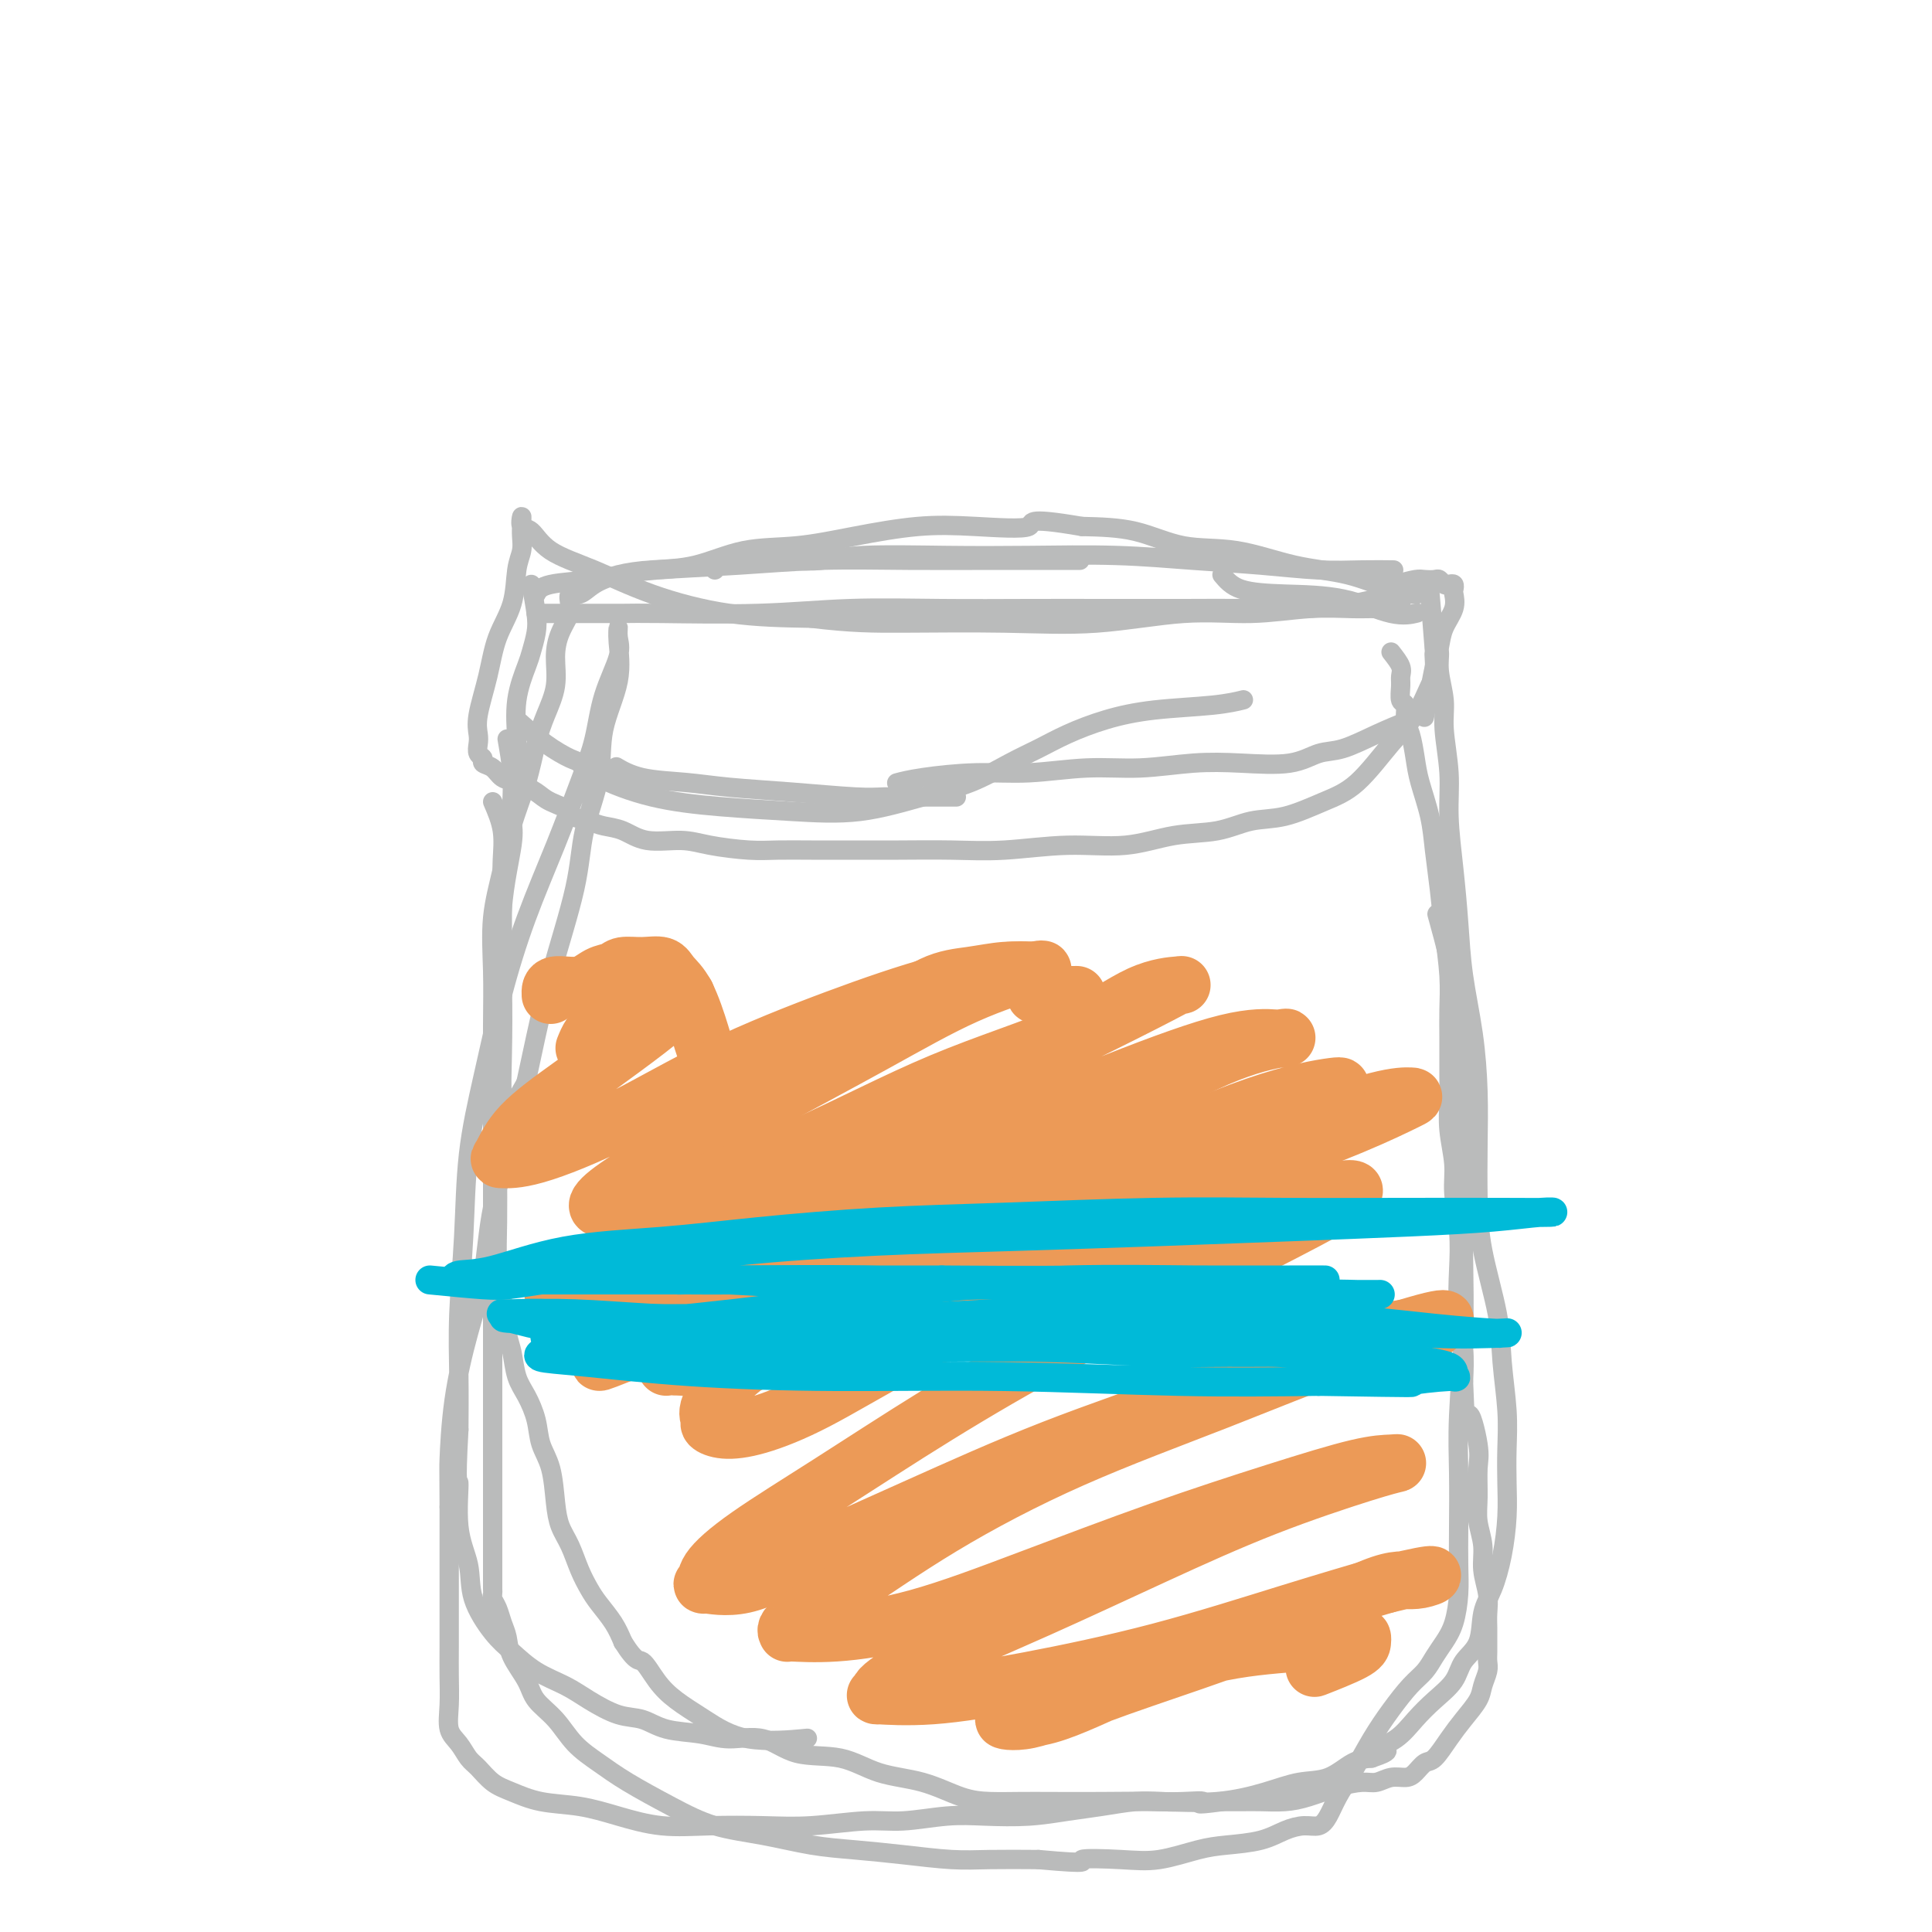 <svg viewBox='0 0 400 400' version='1.1' xmlns='http://www.w3.org/2000/svg' xmlns:xlink='http://www.w3.org/1999/xlink'><g fill='none' stroke='#BABBBB' stroke-width='4' stroke-linecap='round' stroke-linejoin='round'><path d='M110,121c0.396,2.191 0.792,4.382 1,6c0.208,1.618 0.227,2.663 0,4c-0.227,1.337 -0.702,2.967 -1,4c-0.298,1.033 -0.420,1.468 -1,3c-0.580,1.532 -1.620,4.162 -2,7c-0.380,2.838 -0.102,5.884 0,8c0.102,2.116 0.027,3.300 0,4c-0.027,0.700 -0.008,0.914 0,1c0.008,0.086 0.004,0.043 0,0'/><path d='M107,149c2.015,1.787 4.031,3.574 6,5c1.969,1.426 3.892,2.490 5,3c1.108,0.510 1.403,0.465 2,1c0.597,0.535 1.497,1.648 4,3c2.503,1.352 6.609,2.941 11,4c4.391,1.059 9.067,1.586 14,2c4.933,0.414 10.124,0.715 15,1c4.876,0.285 9.436,0.555 14,0c4.564,-0.555 9.130,-1.933 13,-3c3.870,-1.067 7.042,-1.822 10,-3c2.958,-1.178 5.702,-2.778 8,-4c2.298,-1.222 4.150,-2.068 6,-3c1.850,-0.932 3.698,-1.952 6,-3c2.302,-1.048 5.059,-2.123 8,-3c2.941,-0.877 6.067,-1.555 10,-2c3.933,-0.445 8.674,-0.658 12,-1c3.326,-0.342 5.236,-0.812 6,-1c0.764,-0.188 0.382,-0.094 0,0'/><path d='M111,127c3.969,-0.002 7.938,-0.004 11,0c3.062,0.004 5.216,0.015 7,0c1.784,-0.015 3.198,-0.057 8,0c4.802,0.057 12.993,0.211 20,0c7.007,-0.211 12.830,-0.789 19,-1c6.170,-0.211 12.686,-0.057 19,0c6.314,0.057 12.424,0.016 18,0c5.576,-0.016 10.617,-0.007 16,0c5.383,0.007 11.108,0.013 16,0c4.892,-0.013 8.950,-0.045 13,0c4.050,0.045 8.092,0.166 12,0c3.908,-0.166 7.681,-0.619 10,-1c2.319,-0.381 3.182,-0.691 5,-1c1.818,-0.309 4.590,-0.619 6,-1c1.410,-0.381 1.456,-0.833 2,-1c0.544,-0.167 1.584,-0.048 2,0c0.416,0.048 0.208,0.024 0,0'/><path d='M289,121c1.518,-0.421 3.037,-0.841 4,-1c0.963,-0.159 1.371,-0.056 2,0c0.629,0.056 1.479,0.067 2,0c0.521,-0.067 0.714,-0.211 1,0c0.286,0.211 0.665,0.776 1,1c0.335,0.224 0.628,0.107 1,0c0.372,-0.107 0.825,-0.203 1,0c0.175,0.203 0.072,0.704 0,1c-0.072,0.296 -0.113,0.388 0,1c0.113,0.612 0.381,1.743 0,3c-0.381,1.257 -1.412,2.639 -2,4c-0.588,1.361 -0.732,2.702 -1,4c-0.268,1.298 -0.659,2.554 -1,4c-0.341,1.446 -0.630,3.082 -1,5c-0.370,1.918 -0.820,4.120 -1,5c-0.180,0.880 -0.090,0.440 0,0'/><path d='M292,149c-2.286,0.942 -4.572,1.885 -7,3c-2.428,1.115 -4.998,2.403 -7,3c-2.002,0.597 -3.438,0.504 -5,1c-1.562,0.496 -3.252,1.582 -6,2c-2.748,0.418 -6.555,0.169 -10,0c-3.445,-0.169 -6.527,-0.256 -10,0c-3.473,0.256 -7.338,0.856 -11,1c-3.662,0.144 -7.122,-0.168 -11,0c-3.878,0.168 -8.175,0.816 -12,1c-3.825,0.184 -7.180,-0.095 -11,0c-3.820,0.095 -8.105,0.564 -11,1c-2.895,0.436 -4.398,0.839 -5,1c-0.602,0.161 -0.301,0.081 0,0'/><path d='M198,165c-0.600,-0.002 -1.200,-0.003 -3,0c-1.800,0.003 -4.800,0.012 -7,0c-2.200,-0.012 -3.599,-0.045 -5,0c-1.401,0.045 -2.803,0.168 -6,0c-3.197,-0.168 -8.188,-0.627 -13,-1c-4.812,-0.373 -9.444,-0.661 -13,-1c-3.556,-0.339 -6.036,-0.730 -9,-1c-2.964,-0.270 -6.413,-0.419 -9,-1c-2.587,-0.581 -4.310,-1.595 -5,-2c-0.690,-0.405 -0.345,-0.203 0,0'/><path d='M111,123c0.403,-0.756 0.806,-1.512 3,-2c2.194,-0.488 6.177,-0.709 9,-1c2.823,-0.291 4.484,-0.652 6,-1c1.516,-0.348 2.888,-0.682 7,-1c4.112,-0.318 10.964,-0.621 17,-1c6.036,-0.379 11.255,-0.834 17,-1c5.745,-0.166 12.014,-0.045 18,0c5.986,0.045 11.689,0.012 18,0c6.311,-0.012 13.232,-0.003 16,0c2.768,0.003 1.384,0.002 0,0'/><path d='M148,118c0.613,-0.837 1.227,-1.674 4,-2c2.773,-0.326 7.706,-0.140 11,0c3.294,0.140 4.951,0.233 7,0c2.049,-0.233 4.492,-0.791 9,-1c4.508,-0.209 11.082,-0.067 17,0c5.918,0.067 11.182,0.060 17,0c5.818,-0.060 12.192,-0.174 18,0c5.808,0.174 11.049,0.635 16,1c4.951,0.365 9.611,0.634 14,1c4.389,0.366 8.506,0.830 12,1c3.494,0.170 6.364,0.046 9,0c2.636,-0.046 5.039,-0.013 6,0c0.961,0.013 0.481,0.007 0,0'/><path d='M253,119c0.965,1.161 1.930,2.321 4,3c2.070,0.679 5.245,0.875 9,1c3.755,0.125 8.089,0.178 12,1c3.911,0.822 7.399,2.414 10,3c2.601,0.586 4.315,0.168 5,0c0.685,-0.168 0.343,-0.084 0,0'/><path d='M105,153c0.418,2.381 0.837,4.761 1,7c0.163,2.239 0.072,4.336 0,6c-0.072,1.664 -0.124,2.895 0,4c0.124,1.105 0.425,2.082 0,5c-0.425,2.918 -1.574,7.775 -2,13c-0.426,5.225 -0.127,10.816 0,16c0.127,5.184 0.084,9.959 0,14c-0.084,4.041 -0.208,7.348 0,9c0.208,1.652 0.746,1.649 1,2c0.254,0.351 0.222,1.056 1,0c0.778,-1.056 2.365,-3.873 3,-5c0.635,-1.127 0.317,-0.563 0,0'/><path d='M102,166c0.845,1.966 1.691,3.932 2,6c0.309,2.068 0.083,4.237 0,6c-0.083,1.763 -0.021,3.121 0,4c0.021,0.879 0.002,1.278 0,3c-0.002,1.722 0.014,4.766 0,7c-0.014,2.234 -0.056,3.659 0,6c0.056,2.341 0.211,5.599 0,8c-0.211,2.401 -0.789,3.944 -1,6c-0.211,2.056 -0.056,4.626 0,7c0.056,2.374 0.014,4.552 0,7c-0.014,2.448 -0.001,5.166 0,8c0.001,2.834 -0.011,5.784 0,9c0.011,3.216 0.045,6.697 0,10c-0.045,3.303 -0.167,6.428 0,9c0.167,2.572 0.625,4.591 1,7c0.375,2.409 0.668,5.206 1,7c0.332,1.794 0.704,2.583 1,4c0.296,1.417 0.517,3.461 1,5c0.483,1.539 1.229,2.574 2,4c0.771,1.426 1.568,3.242 2,5c0.432,1.758 0.500,3.459 1,5c0.500,1.541 1.432,2.922 2,5c0.568,2.078 0.771,4.853 1,7c0.229,2.147 0.483,3.665 1,5c0.517,1.335 1.297,2.485 2,4c0.703,1.515 1.329,3.395 2,5c0.671,1.605 1.386,2.935 2,4c0.614,1.065 1.127,1.864 2,3c0.873,1.136 2.107,2.610 3,4c0.893,1.390 1.447,2.695 2,4'/><path d='M129,340c2.781,4.428 3.234,3.499 4,4c0.766,0.501 1.846,2.432 3,4c1.154,1.568 2.381,2.774 4,4c1.619,1.226 3.630,2.473 6,4c2.370,1.527 5.100,3.334 9,4c3.900,0.666 8.972,0.190 11,0c2.028,-0.190 1.014,-0.095 0,0'/><path d='M288,135c0.848,1.078 1.695,2.157 2,3c0.305,0.843 0.067,1.451 0,2c-0.067,0.549 0.038,1.040 0,2c-0.038,0.960 -0.217,2.388 0,3c0.217,0.612 0.831,0.408 1,1c0.169,0.592 -0.106,1.980 0,3c0.106,1.020 0.592,1.673 1,3c0.408,1.327 0.739,3.327 1,5c0.261,1.673 0.451,3.017 1,5c0.549,1.983 1.457,4.604 2,7c0.543,2.396 0.720,4.566 1,7c0.280,2.434 0.664,5.133 1,8c0.336,2.867 0.626,5.901 1,9c0.374,3.099 0.833,6.263 1,9c0.167,2.737 0.044,5.048 0,7c-0.044,1.952 -0.008,3.547 0,6c0.008,2.453 -0.013,5.766 0,8c0.013,2.234 0.060,3.389 0,5c-0.060,1.611 -0.226,3.677 0,6c0.226,2.323 0.844,4.901 1,7c0.156,2.099 -0.151,3.718 0,6c0.151,2.282 0.759,5.228 1,8c0.241,2.772 0.116,5.372 0,8c-0.116,2.628 -0.224,5.284 0,8c0.224,2.716 0.778,5.490 1,8c0.222,2.510 0.111,4.755 0,7'/><path d='M303,286c0.569,14.276 0.491,7.966 1,7c0.509,-0.966 1.605,3.413 2,6c0.395,2.587 0.091,3.384 0,5c-0.091,1.616 0.032,4.053 0,6c-0.032,1.947 -0.219,3.406 0,5c0.219,1.594 0.843,3.323 1,5c0.157,1.677 -0.154,3.302 0,5c0.154,1.698 0.773,3.470 1,5c0.227,1.530 0.060,2.819 0,4c-0.060,1.181 -0.015,2.255 0,3c0.015,0.745 0.001,1.161 0,2c-0.001,0.839 0.013,2.100 0,3c-0.013,0.900 -0.051,1.441 0,2c0.051,0.559 0.191,1.138 0,2c-0.191,0.862 -0.712,2.007 -1,3c-0.288,0.993 -0.342,1.834 -1,3c-0.658,1.166 -1.920,2.659 -3,4c-1.080,1.341 -1.979,2.531 -3,4c-1.021,1.469 -2.163,3.216 -3,4c-0.837,0.784 -1.368,0.606 -2,1c-0.632,0.394 -1.364,1.359 -2,2c-0.636,0.641 -1.175,0.958 -2,1c-0.825,0.042 -1.935,-0.193 -3,0c-1.065,0.193 -2.086,0.812 -3,1c-0.914,0.188 -1.721,-0.055 -3,0c-1.279,0.055 -3.030,0.407 -5,1c-1.970,0.593 -4.158,1.427 -6,2c-1.842,0.573 -3.339,0.886 -5,1c-1.661,0.114 -3.486,0.031 -5,0c-1.514,-0.031 -2.718,-0.009 -4,0c-1.282,0.009 -2.641,0.004 -4,0'/><path d='M253,373c-6.917,0.929 -4.210,0.252 -4,0c0.210,-0.252 -2.076,-0.079 -4,0c-1.924,0.079 -3.487,0.063 -5,0c-1.513,-0.063 -2.976,-0.174 -5,0c-2.024,0.174 -4.610,0.634 -7,1c-2.390,0.366 -4.584,0.638 -7,1c-2.416,0.362 -5.053,0.814 -8,1c-2.947,0.186 -6.203,0.106 -9,0c-2.797,-0.106 -5.135,-0.239 -8,0c-2.865,0.239 -6.258,0.848 -9,1c-2.742,0.152 -4.835,-0.154 -8,0c-3.165,0.154 -7.404,0.768 -11,1c-3.596,0.232 -6.549,0.083 -10,0c-3.451,-0.083 -7.401,-0.101 -11,0c-3.599,0.101 -6.847,0.322 -10,0c-3.153,-0.322 -6.213,-1.187 -9,-2c-2.787,-0.813 -5.303,-1.573 -8,-2c-2.697,-0.427 -5.576,-0.522 -8,-1c-2.424,-0.478 -4.392,-1.339 -6,-2c-1.608,-0.661 -2.855,-1.123 -4,-2c-1.145,-0.877 -2.188,-2.168 -3,-3c-0.812,-0.832 -1.395,-1.204 -2,-2c-0.605,-0.796 -1.234,-2.016 -2,-3c-0.766,-0.984 -1.669,-1.732 -2,-3c-0.331,-1.268 -0.089,-3.056 0,-5c0.089,-1.944 0.024,-4.043 0,-6c-0.024,-1.957 -0.006,-3.770 0,-6c0.006,-2.230 0.002,-4.876 0,-7c-0.002,-2.124 -0.000,-3.726 0,-6c0.000,-2.274 0.000,-5.221 0,-8c-0.000,-2.779 -0.000,-5.389 0,-8'/><path d='M93,312c-0.024,-8.841 -0.083,-7.945 0,-10c0.083,-2.055 0.307,-7.062 1,-12c0.693,-4.938 1.854,-9.808 3,-14c1.146,-4.192 2.275,-7.707 3,-12c0.725,-4.293 1.045,-9.365 2,-14c0.955,-4.635 2.544,-8.832 4,-14c1.456,-5.168 2.780,-11.306 4,-17c1.220,-5.694 2.338,-10.945 4,-17c1.662,-6.055 3.868,-12.913 5,-18c1.132,-5.087 1.189,-8.401 2,-12c0.811,-3.599 2.375,-7.481 3,-11c0.625,-3.519 0.310,-6.675 1,-10c0.690,-3.325 2.384,-6.819 3,-10c0.616,-3.181 0.155,-6.049 0,-8c-0.155,-1.951 -0.005,-2.986 0,-3c0.005,-0.014 -0.136,0.994 0,2c0.136,1.006 0.548,2.012 0,4c-0.548,1.988 -2.056,4.958 -3,8c-0.944,3.042 -1.322,6.157 -2,9c-0.678,2.843 -1.654,5.415 -3,9c-1.346,3.585 -3.061,8.183 -5,13c-1.939,4.817 -4.102,9.852 -6,15c-1.898,5.148 -3.532,10.409 -5,16c-1.468,5.591 -2.772,11.513 -4,17c-1.228,5.487 -2.382,10.539 -3,16c-0.618,5.461 -0.702,11.330 -1,17c-0.298,5.670 -0.811,11.142 -1,16c-0.189,4.858 -0.054,9.102 0,13c0.054,3.898 0.027,7.449 0,11'/><path d='M95,296c-0.742,13.345 -0.096,10.208 0,11c0.096,0.792 -0.359,5.512 0,9c0.359,3.488 1.532,5.742 2,8c0.468,2.258 0.232,4.519 1,7c0.768,2.481 2.542,5.181 4,7c1.458,1.819 2.602,2.757 4,4c1.398,1.243 3.052,2.790 5,4c1.948,1.210 4.192,2.082 6,3c1.808,0.918 3.182,1.881 5,3c1.818,1.119 4.080,2.396 6,3c1.920,0.604 3.499,0.537 5,1c1.501,0.463 2.925,1.456 5,2c2.075,0.544 4.801,0.641 7,1c2.199,0.359 3.873,0.982 6,1c2.127,0.018 4.709,-0.569 7,0c2.291,0.569 4.292,2.292 7,3c2.708,0.708 6.123,0.400 9,1c2.877,0.600 5.215,2.108 8,3c2.785,0.892 6.015,1.167 9,2c2.985,0.833 5.724,2.223 8,3c2.276,0.777 4.088,0.940 6,1c1.912,0.060 3.925,0.018 6,0c2.075,-0.018 4.213,-0.010 7,0c2.787,0.010 6.225,0.024 10,0c3.775,-0.024 7.888,-0.084 12,0c4.112,0.084 8.224,0.313 12,0c3.776,-0.313 7.216,-1.170 10,-2c2.784,-0.830 4.911,-1.635 7,-2c2.089,-0.365 4.139,-0.291 6,-1c1.861,-0.709 3.532,-2.203 5,-3c1.468,-0.797 2.734,-0.899 4,-1'/><path d='M284,364c5.273,-1.775 2.456,-1.713 2,-2c-0.456,-0.287 1.448,-0.923 3,-2c1.552,-1.077 2.752,-2.596 4,-4c1.248,-1.404 2.543,-2.693 4,-4c1.457,-1.307 3.076,-2.633 4,-4c0.924,-1.367 1.154,-2.775 2,-4c0.846,-1.225 2.307,-2.268 3,-4c0.693,-1.732 0.616,-4.152 1,-6c0.384,-1.848 1.227,-3.125 2,-5c0.773,-1.875 1.476,-4.349 2,-7c0.524,-2.651 0.869,-5.479 1,-8c0.131,-2.521 0.048,-4.733 0,-7c-0.048,-2.267 -0.062,-4.588 0,-7c0.062,-2.412 0.199,-4.916 0,-8c-0.199,-3.084 -0.733,-6.746 -1,-10c-0.267,-3.254 -0.267,-6.098 -1,-10c-0.733,-3.902 -2.198,-8.863 -3,-13c-0.802,-4.137 -0.940,-7.449 -1,-11c-0.060,-3.551 -0.044,-7.341 0,-11c0.044,-3.659 0.114,-7.187 0,-11c-0.114,-3.813 -0.413,-7.910 -1,-12c-0.587,-4.090 -1.463,-8.172 -2,-12c-0.537,-3.828 -0.736,-7.401 -1,-11c-0.264,-3.599 -0.591,-7.223 -1,-11c-0.409,-3.777 -0.898,-7.707 -1,-11c-0.102,-3.293 0.184,-5.951 0,-9c-0.184,-3.049 -0.837,-6.491 -1,-9c-0.163,-2.509 0.162,-4.085 0,-6c-0.162,-1.915 -0.813,-4.169 -1,-6c-0.187,-1.831 0.089,-3.237 0,-4c-0.089,-0.763 -0.545,-0.881 -1,-1'/><path d='M297,134c-2.320,-27.666 -0.621,-6.832 0,1c0.621,7.832 0.165,2.661 0,1c-0.165,-1.661 -0.038,0.186 0,1c0.038,0.814 -0.013,0.594 0,1c0.013,0.406 0.091,1.438 0,2c-0.091,0.562 -0.352,0.653 -1,2c-0.648,1.347 -1.683,3.951 -3,6c-1.317,2.049 -2.917,3.542 -5,6c-2.083,2.458 -4.651,5.881 -7,8c-2.349,2.119 -4.480,2.934 -7,4c-2.520,1.066 -5.428,2.385 -8,3c-2.572,0.615 -4.807,0.528 -7,1c-2.193,0.472 -4.344,1.503 -7,2c-2.656,0.497 -5.819,0.459 -9,1c-3.181,0.541 -6.382,1.662 -10,2c-3.618,0.338 -7.654,-0.106 -12,0c-4.346,0.106 -9.003,0.760 -13,1c-3.997,0.240 -7.334,0.064 -11,0c-3.666,-0.064 -7.660,-0.016 -11,0c-3.340,0.016 -6.027,0.002 -9,0c-2.973,-0.002 -6.231,0.009 -9,0c-2.769,-0.009 -5.048,-0.039 -7,0c-1.952,0.039 -3.578,0.147 -6,0c-2.422,-0.147 -5.638,-0.550 -8,-1c-2.362,-0.450 -3.868,-0.946 -6,-1c-2.132,-0.054 -4.891,0.336 -7,0c-2.109,-0.336 -3.568,-1.398 -5,-2c-1.432,-0.602 -2.838,-0.743 -4,-1c-1.162,-0.257 -2.081,-0.628 -3,-1'/><path d='M122,170c-5.803,-1.284 -3.810,-1.495 -4,-2c-0.190,-0.505 -2.564,-1.305 -4,-2c-1.436,-0.695 -1.934,-1.285 -3,-2c-1.066,-0.715 -2.701,-1.554 -4,-2c-1.299,-0.446 -2.261,-0.500 -3,-1c-0.739,-0.500 -1.256,-1.447 -2,-2c-0.744,-0.553 -1.716,-0.714 -2,-1c-0.284,-0.286 0.118,-0.698 0,-1c-0.118,-0.302 -0.757,-0.493 -1,-1c-0.243,-0.507 -0.088,-1.330 0,-2c0.088,-0.670 0.111,-1.187 0,-2c-0.111,-0.813 -0.356,-1.922 0,-4c0.356,-2.078 1.315,-5.126 2,-8c0.685,-2.874 1.098,-5.574 2,-8c0.902,-2.426 2.294,-4.576 3,-7c0.706,-2.424 0.725,-5.121 1,-7c0.275,-1.879 0.806,-2.940 1,-4c0.194,-1.060 0.051,-2.119 0,-3c-0.051,-0.881 -0.008,-1.584 0,-2c0.008,-0.416 -0.018,-0.544 0,-1c0.018,-0.456 0.079,-1.239 0,-1c-0.079,0.239 -0.297,1.501 0,2c0.297,0.499 1.110,0.235 2,1c0.890,0.765 1.857,2.559 4,4c2.143,1.441 5.461,2.531 9,4c3.539,1.469 7.299,3.319 12,5c4.701,1.681 10.343,3.195 16,4c5.657,0.805 11.328,0.903 17,1'/><path d='M168,128c8.378,1.009 12.823,1.032 19,1c6.177,-0.032 14.088,-0.117 21,0c6.912,0.117 12.827,0.438 19,0c6.173,-0.438 12.605,-1.634 18,-2c5.395,-0.366 9.754,0.099 14,0c4.246,-0.099 8.380,-0.763 12,-1c3.620,-0.237 6.725,-0.049 9,0c2.275,0.049 3.719,-0.042 5,0c1.281,0.042 2.399,0.218 3,0c0.601,-0.218 0.686,-0.829 1,-1c0.314,-0.171 0.859,0.098 1,0c0.141,-0.098 -0.121,-0.562 0,-1c0.121,-0.438 0.624,-0.849 1,-1c0.376,-0.151 0.625,-0.042 1,0c0.375,0.042 0.878,0.015 1,0c0.122,-0.015 -0.135,-0.019 0,0c0.135,0.019 0.663,0.061 0,0c-0.663,-0.061 -2.515,-0.224 -5,-1c-2.485,-0.776 -5.601,-2.166 -9,-3c-3.399,-0.834 -7.079,-1.113 -11,-2c-3.921,-0.887 -8.082,-2.382 -12,-3c-3.918,-0.618 -7.593,-0.359 -11,-1c-3.407,-0.641 -6.545,-2.183 -10,-3c-3.455,-0.817 -7.228,-0.908 -11,-1'/><path d='M224,109c-12.648,-2.172 -9.768,-0.603 -11,0c-1.232,0.603 -6.577,0.239 -11,0c-4.423,-0.239 -7.926,-0.355 -12,0c-4.074,0.355 -8.720,1.180 -13,2c-4.280,0.820 -8.195,1.633 -12,2c-3.805,0.367 -7.501,0.286 -11,1c-3.499,0.714 -6.799,2.224 -10,3c-3.201,0.776 -6.301,0.819 -9,1c-2.699,0.181 -4.997,0.500 -7,1c-2.003,0.500 -3.712,1.182 -5,2c-1.288,0.818 -2.155,1.771 -3,2c-0.845,0.229 -1.666,-0.268 -2,0c-0.334,0.268 -0.179,1.301 0,2c0.179,0.699 0.382,1.063 0,2c-0.382,0.937 -1.348,2.446 -2,4c-0.652,1.554 -0.989,3.154 -1,5c-0.011,1.846 0.302,3.940 0,6c-0.302,2.060 -1.221,4.087 -2,6c-0.779,1.913 -1.418,3.711 -2,6c-0.582,2.289 -1.109,5.070 -2,8c-0.891,2.930 -2.148,6.010 -3,9c-0.852,2.990 -1.300,5.889 -2,9c-0.700,3.111 -1.652,6.433 -2,10c-0.348,3.567 -0.093,7.378 0,11c0.093,3.622 0.025,7.056 0,11c-0.025,3.944 -0.007,8.400 0,12c0.007,3.600 0.002,6.346 0,9c-0.002,2.654 -0.000,5.217 0,8c0.000,2.783 0.000,5.788 0,9c-0.000,3.212 -0.000,6.632 0,10c0.000,3.368 0.000,6.684 0,10'/><path d='M102,270c0.000,13.896 0.000,8.636 0,9c-0.000,0.364 -0.000,6.352 0,10c0.000,3.648 0.000,4.956 0,7c-0.000,2.044 -0.000,4.824 0,7c0.000,2.176 0.000,3.748 0,6c-0.000,2.252 -0.000,5.185 0,7c0.000,1.815 0.000,2.514 0,4c-0.000,1.486 -0.001,3.760 0,5c0.001,1.240 0.003,1.448 0,2c-0.003,0.552 -0.012,1.449 0,2c0.012,0.551 0.045,0.755 0,1c-0.045,0.245 -0.169,0.532 0,1c0.169,0.468 0.630,1.118 1,2c0.370,0.882 0.650,1.996 1,3c0.350,1.004 0.771,1.898 1,3c0.229,1.102 0.265,2.412 1,4c0.735,1.588 2.169,3.453 3,5c0.831,1.547 1.057,2.776 2,4c0.943,1.224 2.601,2.445 4,4c1.399,1.555 2.537,3.446 4,5c1.463,1.554 3.251,2.772 5,4c1.749,1.228 3.458,2.465 6,4c2.542,1.535 5.915,3.367 9,5c3.085,1.633 5.882,3.067 9,4c3.118,0.933 6.558,1.364 10,2c3.442,0.636 6.884,1.477 10,2c3.116,0.523 5.904,0.729 9,1c3.096,0.271 6.500,0.609 10,1c3.500,0.391 7.096,0.836 10,1c2.904,0.164 5.115,0.047 8,0c2.885,-0.047 6.442,-0.023 10,0'/><path d='M215,385c12.018,1.091 8.564,0.317 9,0c0.436,-0.317 4.762,-0.178 8,0c3.238,0.178 5.387,0.395 8,0c2.613,-0.395 5.690,-1.402 8,-2c2.310,-0.598 3.854,-0.786 6,-1c2.146,-0.214 4.893,-0.454 7,-1c2.107,-0.546 3.575,-1.398 5,-2c1.425,-0.602 2.807,-0.955 4,-1c1.193,-0.045 2.198,0.219 3,0c0.802,-0.219 1.400,-0.921 2,-2c0.600,-1.079 1.203,-2.537 2,-4c0.797,-1.463 1.789,-2.933 3,-5c1.211,-2.067 2.642,-4.731 4,-7c1.358,-2.269 2.643,-4.144 4,-6c1.357,-1.856 2.787,-3.695 4,-5c1.213,-1.305 2.210,-2.077 3,-3c0.790,-0.923 1.375,-1.998 2,-3c0.625,-1.002 1.292,-1.932 2,-3c0.708,-1.068 1.458,-2.273 2,-4c0.542,-1.727 0.876,-3.975 1,-6c0.124,-2.025 0.037,-3.827 0,-6c-0.037,-2.173 -0.024,-4.717 0,-8c0.024,-3.283 0.059,-7.304 0,-11c-0.059,-3.696 -0.212,-7.066 0,-12c0.212,-4.934 0.789,-11.431 1,-17c0.211,-5.569 0.056,-10.209 0,-16c-0.056,-5.791 -0.012,-12.731 0,-19c0.012,-6.269 -0.007,-11.866 0,-17c0.007,-5.134 0.040,-9.805 -1,-16c-1.040,-6.195 -3.154,-13.913 -4,-17c-0.846,-3.087 -0.423,-1.544 0,0'/></g>
<g fill='none' stroke='#EC9A57' stroke-width='12' stroke-linecap='round' stroke-linejoin='round'><path d='M114,206c-0.044,-0.900 -0.088,-1.800 1,-2c1.088,-0.200 3.308,0.301 5,0c1.692,-0.301 2.856,-1.403 4,-2c1.144,-0.597 2.270,-0.691 3,-1c0.730,-0.309 1.066,-0.835 2,-1c0.934,-0.165 2.467,0.031 4,0c1.533,-0.031 3.067,-0.287 4,0c0.933,0.287 1.267,1.118 2,2c0.733,0.882 1.866,1.816 3,4c1.134,2.184 2.271,5.620 3,8c0.729,2.380 1.051,3.705 2,5c0.949,1.295 2.525,2.562 4,3c1.475,0.438 2.850,0.048 5,0c2.150,-0.048 5.076,0.247 8,-1c2.924,-1.247 5.845,-4.037 9,-6c3.155,-1.963 6.543,-3.100 10,-5c3.457,-1.900 6.982,-4.563 10,-6c3.018,-1.437 5.531,-1.649 8,-2c2.469,-0.351 4.896,-0.842 7,-1c2.104,-0.158 3.885,0.017 5,0c1.115,-0.017 1.564,-0.226 2,0c0.436,0.226 0.859,0.885 1,1c0.141,0.115 -0.001,-0.315 0,0c0.001,0.315 0.143,1.376 0,2c-0.143,0.624 -0.572,0.812 -1,1'/><path d='M215,205c-0.107,0.845 -1.375,0.958 0,1c1.375,0.042 5.393,0.012 7,0c1.607,-0.012 0.804,-0.006 0,0'/><path d='M121,217c0.744,-1.838 1.487,-3.676 4,-5c2.513,-1.324 6.794,-2.135 9,-3c2.206,-0.865 2.335,-1.785 3,-2c0.665,-0.215 1.866,0.274 3,0c1.134,-0.274 2.200,-1.310 2,-1c-0.200,0.310 -1.668,1.968 -4,4c-2.332,2.032 -5.529,4.439 -9,7c-3.471,2.561 -7.218,5.276 -11,8c-3.782,2.724 -7.600,5.459 -10,8c-2.400,2.541 -3.383,4.890 -4,6c-0.617,1.110 -0.868,0.981 0,1c0.868,0.019 2.854,0.185 7,-1c4.146,-1.185 10.453,-3.723 17,-7c6.547,-3.277 13.333,-7.294 21,-11c7.667,-3.706 16.215,-7.101 24,-10c7.785,-2.899 14.807,-5.301 21,-7c6.193,-1.699 11.556,-2.695 15,-3c3.444,-0.305 4.970,0.080 6,0c1.030,-0.080 1.564,-0.624 -1,0c-2.564,0.624 -8.227,2.418 -14,5c-5.773,2.582 -11.655,5.953 -19,10c-7.345,4.047 -16.153,8.769 -24,13c-7.847,4.231 -14.732,7.969 -20,11c-5.268,3.031 -8.918,5.354 -11,7c-2.082,1.646 -2.595,2.613 -2,3c0.595,0.387 2.297,0.193 4,0'/><path d='M128,250c2.917,-0.536 8.209,-1.877 15,-4c6.791,-2.123 15.082,-5.028 24,-9c8.918,-3.972 18.463,-9.012 28,-13c9.537,-3.988 19.064,-6.924 26,-10c6.936,-3.076 11.280,-6.293 15,-8c3.720,-1.707 6.816,-1.905 8,-2c1.184,-0.095 0.458,-0.088 0,0c-0.458,0.088 -0.646,0.257 -4,2c-3.354,1.743 -9.873,5.062 -18,9c-8.127,3.938 -17.861,8.496 -28,13c-10.139,4.504 -20.684,8.955 -30,13c-9.316,4.045 -17.405,7.685 -24,11c-6.595,3.315 -11.696,6.305 -16,9c-4.304,2.695 -7.809,5.095 -9,6c-1.191,0.905 -0.066,0.313 0,0c0.066,-0.313 -0.926,-0.349 1,0c1.926,0.349 6.772,1.083 12,0c5.228,-1.083 10.839,-3.982 18,-7c7.161,-3.018 15.873,-6.154 25,-10c9.127,-3.846 18.669,-8.403 29,-13c10.331,-4.597 21.452,-9.233 31,-13c9.548,-3.767 17.523,-6.664 23,-8c5.477,-1.336 8.458,-1.111 10,-1c1.542,0.111 1.646,0.108 2,0c0.354,-0.108 0.957,-0.323 -1,0c-1.957,0.323 -6.473,1.183 -13,4c-6.527,2.817 -15.064,7.592 -24,12c-8.936,4.408 -18.272,8.450 -28,13c-9.728,4.550 -19.850,9.610 -29,14c-9.150,4.390 -17.329,8.112 -23,11c-5.671,2.888 -8.836,4.944 -12,7'/><path d='M136,276c-20.852,10.072 -8.982,4.751 -4,3c4.982,-1.751 3.076,0.069 6,0c2.924,-0.069 10.678,-2.026 19,-5c8.322,-2.974 17.213,-6.964 27,-11c9.787,-4.036 20.471,-8.116 31,-12c10.529,-3.884 20.903,-7.571 30,-11c9.097,-3.429 16.919,-6.601 22,-9c5.081,-2.399 7.423,-4.024 9,-5c1.577,-0.976 2.390,-1.302 0,-1c-2.390,0.302 -7.982,1.232 -16,4c-8.018,2.768 -18.464,7.372 -29,12c-10.536,4.628 -21.164,9.279 -32,14c-10.836,4.721 -21.879,9.513 -31,13c-9.121,3.487 -16.321,5.669 -21,8c-4.679,2.331 -6.838,4.811 -8,6c-1.162,1.189 -1.326,1.086 -1,1c0.326,-0.086 1.142,-0.156 4,0c2.858,0.156 7.760,0.536 14,-1c6.240,-1.536 13.819,-4.990 21,-8c7.181,-3.010 13.963,-5.577 23,-9c9.037,-3.423 20.330,-7.702 31,-12c10.670,-4.298 20.716,-8.616 29,-12c8.284,-3.384 14.804,-5.833 20,-8c5.196,-2.167 9.068,-4.051 11,-5c1.932,-0.949 1.924,-0.964 1,-1c-0.924,-0.036 -2.764,-0.092 -7,1c-4.236,1.092 -10.867,3.334 -19,6c-8.133,2.666 -17.766,5.756 -27,9c-9.234,3.244 -18.067,6.641 -27,10c-8.933,3.359 -17.967,6.679 -27,10'/><path d='M185,263c-20.088,7.478 -17.307,8.672 -19,11c-1.693,2.328 -7.859,5.791 -12,9c-4.141,3.209 -6.259,6.166 -7,8c-0.741,1.834 -0.107,2.547 0,3c0.107,0.453 -0.313,0.648 0,1c0.313,0.352 1.361,0.861 3,1c1.639,0.139 3.870,-0.093 7,-1c3.130,-0.907 7.160,-2.490 12,-5c4.840,-2.510 10.489,-5.946 18,-10c7.511,-4.054 16.885,-8.724 26,-13c9.115,-4.276 17.970,-8.156 26,-11c8.030,-2.844 15.236,-4.651 21,-6c5.764,-1.349 10.085,-2.241 14,-3c3.915,-0.759 7.422,-1.385 6,0c-1.422,1.385 -7.775,4.781 -14,8c-6.225,3.219 -12.322,6.259 -20,10c-7.678,3.741 -16.937,8.181 -26,13c-9.063,4.819 -17.929,10.017 -26,15c-8.071,4.983 -15.345,9.751 -22,14c-6.655,4.249 -12.691,7.980 -17,11c-4.309,3.020 -6.891,5.330 -8,7c-1.109,1.670 -0.745,2.700 -1,3c-0.255,0.300 -1.130,-0.131 0,0c1.130,0.131 4.266,0.823 8,0c3.734,-0.823 8.067,-3.161 14,-6c5.933,-2.839 13.465,-6.178 22,-10c8.535,-3.822 18.071,-8.128 28,-12c9.929,-3.872 20.250,-7.312 30,-11c9.750,-3.688 18.929,-7.625 26,-10c7.071,-2.375 12.036,-3.187 17,-4'/><path d='M291,275c12.505,-3.819 7.269,-0.867 6,0c-1.269,0.867 1.430,-0.350 -1,0c-2.430,0.350 -9.989,2.269 -18,5c-8.011,2.731 -16.473,6.276 -26,10c-9.527,3.724 -20.118,7.629 -30,12c-9.882,4.371 -19.056,9.209 -27,14c-7.944,4.791 -14.657,9.534 -20,13c-5.343,3.466 -9.315,5.655 -11,7c-1.685,1.345 -1.081,1.845 -1,2c0.081,0.155 -0.360,-0.034 1,0c1.360,0.034 4.522,0.293 9,0c4.478,-0.293 10.272,-1.136 17,-3c6.728,-1.864 14.390,-4.748 23,-8c8.610,-3.252 18.166,-6.872 27,-10c8.834,-3.128 16.944,-5.764 24,-8c7.056,-2.236 13.056,-4.073 17,-5c3.944,-0.927 5.832,-0.945 7,-1c1.168,-0.055 1.617,-0.146 1,0c-0.617,0.146 -2.301,0.528 -7,2c-4.699,1.472 -12.413,4.033 -20,7c-7.587,2.967 -15.046,6.340 -23,10c-7.954,3.660 -16.401,7.607 -24,11c-7.599,3.393 -14.349,6.232 -20,9c-5.651,2.768 -10.203,5.467 -12,7c-1.797,1.533 -0.838,1.901 -1,2c-0.162,0.099 -1.445,-0.072 0,0c1.445,0.072 5.616,0.387 11,0c5.384,-0.387 11.979,-1.475 20,-3c8.021,-1.525 17.467,-3.488 27,-6c9.533,-2.512 19.152,-5.575 27,-8c7.848,-2.425 13.924,-4.213 20,-6'/><path d='M287,328c13.298,-3.279 9.543,-1.478 7,-1c-2.543,0.478 -3.876,-0.368 -8,1c-4.124,1.368 -11.041,4.951 -18,8c-6.959,3.049 -13.959,5.565 -21,8c-7.041,2.435 -14.122,4.789 -20,7c-5.878,2.211 -10.552,4.278 -14,5c-3.448,0.722 -5.669,0.100 -5,0c0.669,-0.100 4.228,0.324 9,-1c4.772,-1.324 10.757,-4.394 17,-7c6.243,-2.606 12.745,-4.748 19,-6c6.255,-1.252 12.264,-1.613 17,-2c4.736,-0.387 8.199,-0.800 10,-1c1.801,-0.200 1.938,-0.186 2,0c0.062,0.186 0.047,0.545 0,1c-0.047,0.455 -0.128,1.007 -2,2c-1.872,0.993 -5.535,2.427 -7,3c-1.465,0.573 -0.733,0.287 0,0'/></g>
<g fill='none' stroke='#00BAD8' stroke-width='6' stroke-linecap='round' stroke-linejoin='round'><path d='M89,265c4.176,0.411 8.352,0.822 11,1c2.648,0.178 3.768,0.122 5,0c1.232,-0.122 2.574,-0.309 7,-1c4.426,-0.691 11.934,-1.887 19,-3c7.066,-1.113 13.688,-2.144 22,-3c8.312,-0.856 18.312,-1.539 28,-2c9.688,-0.461 19.063,-0.701 29,-1c9.937,-0.299 20.437,-0.658 30,-1c9.563,-0.342 18.190,-0.666 27,-1c8.810,-0.334 17.803,-0.678 25,-1c7.197,-0.322 12.597,-0.622 17,-1c4.403,-0.378 7.808,-0.833 10,-1c2.192,-0.167 3.171,-0.046 2,0c-1.171,0.046 -4.493,0.015 -10,0c-5.507,-0.015 -13.201,-0.016 -21,0c-7.799,0.016 -15.705,0.049 -24,0c-8.295,-0.049 -16.981,-0.178 -27,0c-10.019,0.178 -21.373,0.664 -31,1c-9.627,0.336 -17.528,0.521 -26,1c-8.472,0.479 -17.513,1.252 -25,2c-7.487,0.748 -13.418,1.472 -20,2c-6.582,0.528 -13.815,0.859 -20,2c-6.185,1.141 -11.321,3.090 -15,4c-3.679,0.910 -5.902,0.780 -7,1c-1.098,0.220 -1.070,0.791 -1,1c0.070,0.209 0.182,0.056 3,0c2.818,-0.056 8.343,-0.015 15,0c6.657,0.015 14.446,0.004 23,0c8.554,-0.004 17.873,-0.001 28,0c10.127,0.001 21.064,0.001 32,0'/><path d='M195,265c20.980,0.155 23.429,0.041 30,0c6.571,-0.041 17.265,-0.011 25,0c7.735,0.011 12.513,0.003 16,0c3.487,-0.003 5.684,-0.002 7,0c1.316,0.002 1.751,0.005 1,0c-0.751,-0.005 -2.689,-0.017 -7,0c-4.311,0.017 -10.997,0.063 -19,0c-8.003,-0.063 -17.324,-0.235 -27,0c-9.676,0.235 -19.707,0.876 -30,2c-10.293,1.124 -20.848,2.732 -31,4c-10.152,1.268 -19.900,2.198 -27,3c-7.100,0.802 -11.552,1.476 -15,2c-3.448,0.524 -5.893,0.898 -5,1c0.893,0.102 5.124,-0.067 11,0c5.876,0.067 13.396,0.370 23,0c9.604,-0.370 21.291,-1.413 33,-2c11.709,-0.587 23.439,-0.718 35,-1c11.561,-0.282 22.951,-0.717 33,-1c10.049,-0.283 18.756,-0.416 27,0c8.244,0.416 16.026,1.381 22,2c5.974,0.619 10.141,0.891 12,1c1.859,0.109 1.411,0.054 2,0c0.589,-0.054 2.215,-0.105 0,0c-2.215,0.105 -8.273,0.368 -16,0c-7.727,-0.368 -17.125,-1.367 -27,-2c-9.875,-0.633 -20.229,-0.902 -31,-1c-10.771,-0.098 -21.959,-0.026 -33,0c-11.041,0.026 -21.934,0.007 -32,0c-10.066,-0.007 -19.305,-0.002 -27,0c-7.695,0.002 -13.848,0.001 -20,0'/><path d='M125,273c-31.358,-0.472 -17.753,-0.152 -14,0c3.753,0.152 -2.346,0.136 -5,0c-2.654,-0.136 -1.864,-0.392 0,0c1.864,0.392 4.802,1.432 10,2c5.198,0.568 12.657,0.664 21,1c8.343,0.336 17.569,0.912 28,1c10.431,0.088 22.065,-0.312 33,0c10.935,0.312 21.169,1.337 31,2c9.831,0.663 19.258,0.963 27,1c7.742,0.037 13.801,-0.190 19,0c5.199,0.190 9.540,0.798 12,1c2.460,0.202 3.038,-0.002 2,0c-1.038,0.002 -3.692,0.211 -8,0c-4.308,-0.211 -10.271,-0.841 -17,-1c-6.729,-0.159 -14.225,0.153 -22,0c-7.775,-0.153 -15.830,-0.769 -25,-1c-9.170,-0.231 -19.456,-0.076 -29,0c-9.544,0.076 -18.346,0.072 -27,0c-8.654,-0.072 -17.161,-0.212 -24,0c-6.839,0.212 -12.011,0.777 -16,1c-3.989,0.223 -6.796,0.105 -8,0c-1.204,-0.105 -0.806,-0.196 -1,0c-0.194,0.196 -0.982,0.678 0,1c0.982,0.322 3.732,0.482 9,1c5.268,0.518 13.052,1.393 22,2c8.948,0.607 19.058,0.946 30,1c10.942,0.054 22.715,-0.178 35,0c12.285,0.178 25.081,0.765 36,1c10.919,0.235 19.959,0.117 29,0'/><path d='M273,286c23.942,0.377 18.798,0.321 19,0c0.202,-0.321 5.750,-0.905 8,-1c2.250,-0.095 1.201,0.301 1,0c-0.201,-0.301 0.445,-1.299 -1,-2c-1.445,-0.701 -4.981,-1.105 -10,-2c-5.019,-0.895 -11.520,-2.281 -19,-3c-7.480,-0.719 -15.938,-0.770 -25,-1c-9.062,-0.230 -18.726,-0.640 -29,-1c-10.274,-0.360 -21.157,-0.671 -31,-1c-9.843,-0.329 -18.645,-0.677 -27,-1c-8.355,-0.323 -16.263,-0.623 -23,-1c-6.737,-0.377 -12.301,-0.833 -17,-1c-4.699,-0.167 -8.531,-0.046 -11,0c-2.469,0.046 -3.574,0.016 -4,0c-0.426,-0.016 -0.171,-0.019 0,0c0.171,0.019 0.259,0.058 2,0c1.741,-0.058 5.134,-0.214 9,0c3.866,0.214 8.206,0.797 14,1c5.794,0.203 13.043,0.027 21,0c7.957,-0.027 16.624,0.094 26,0c9.376,-0.094 19.463,-0.403 29,-1c9.537,-0.597 18.523,-1.480 27,-2c8.477,-0.520 16.444,-0.675 23,-1c6.556,-0.325 11.702,-0.819 16,-1c4.298,-0.181 7.748,-0.048 10,0c2.252,0.048 3.305,0.013 4,0c0.695,-0.013 1.032,-0.003 1,0c-0.032,0.003 -0.432,0.001 -2,0c-1.568,-0.001 -4.305,-0.000 -9,0c-4.695,0.000 -11.347,0.000 -18,0'/><path d='M257,268c-7.980,-0.182 -13.932,-0.637 -22,-1c-8.068,-0.363 -18.254,-0.633 -28,-1c-9.746,-0.367 -19.054,-0.830 -28,-1c-8.946,-0.170 -17.530,-0.047 -24,0c-6.470,0.047 -10.826,0.016 -13,0c-2.174,-0.016 -2.168,-0.018 -2,0c0.168,0.018 0.496,0.057 2,0c1.504,-0.057 4.182,-0.212 9,0c4.818,0.212 11.776,0.789 23,1c11.224,0.211 26.714,0.057 39,0c12.286,-0.057 21.367,-0.016 25,0c3.633,0.016 1.816,0.008 0,0'/></g>
</svg>